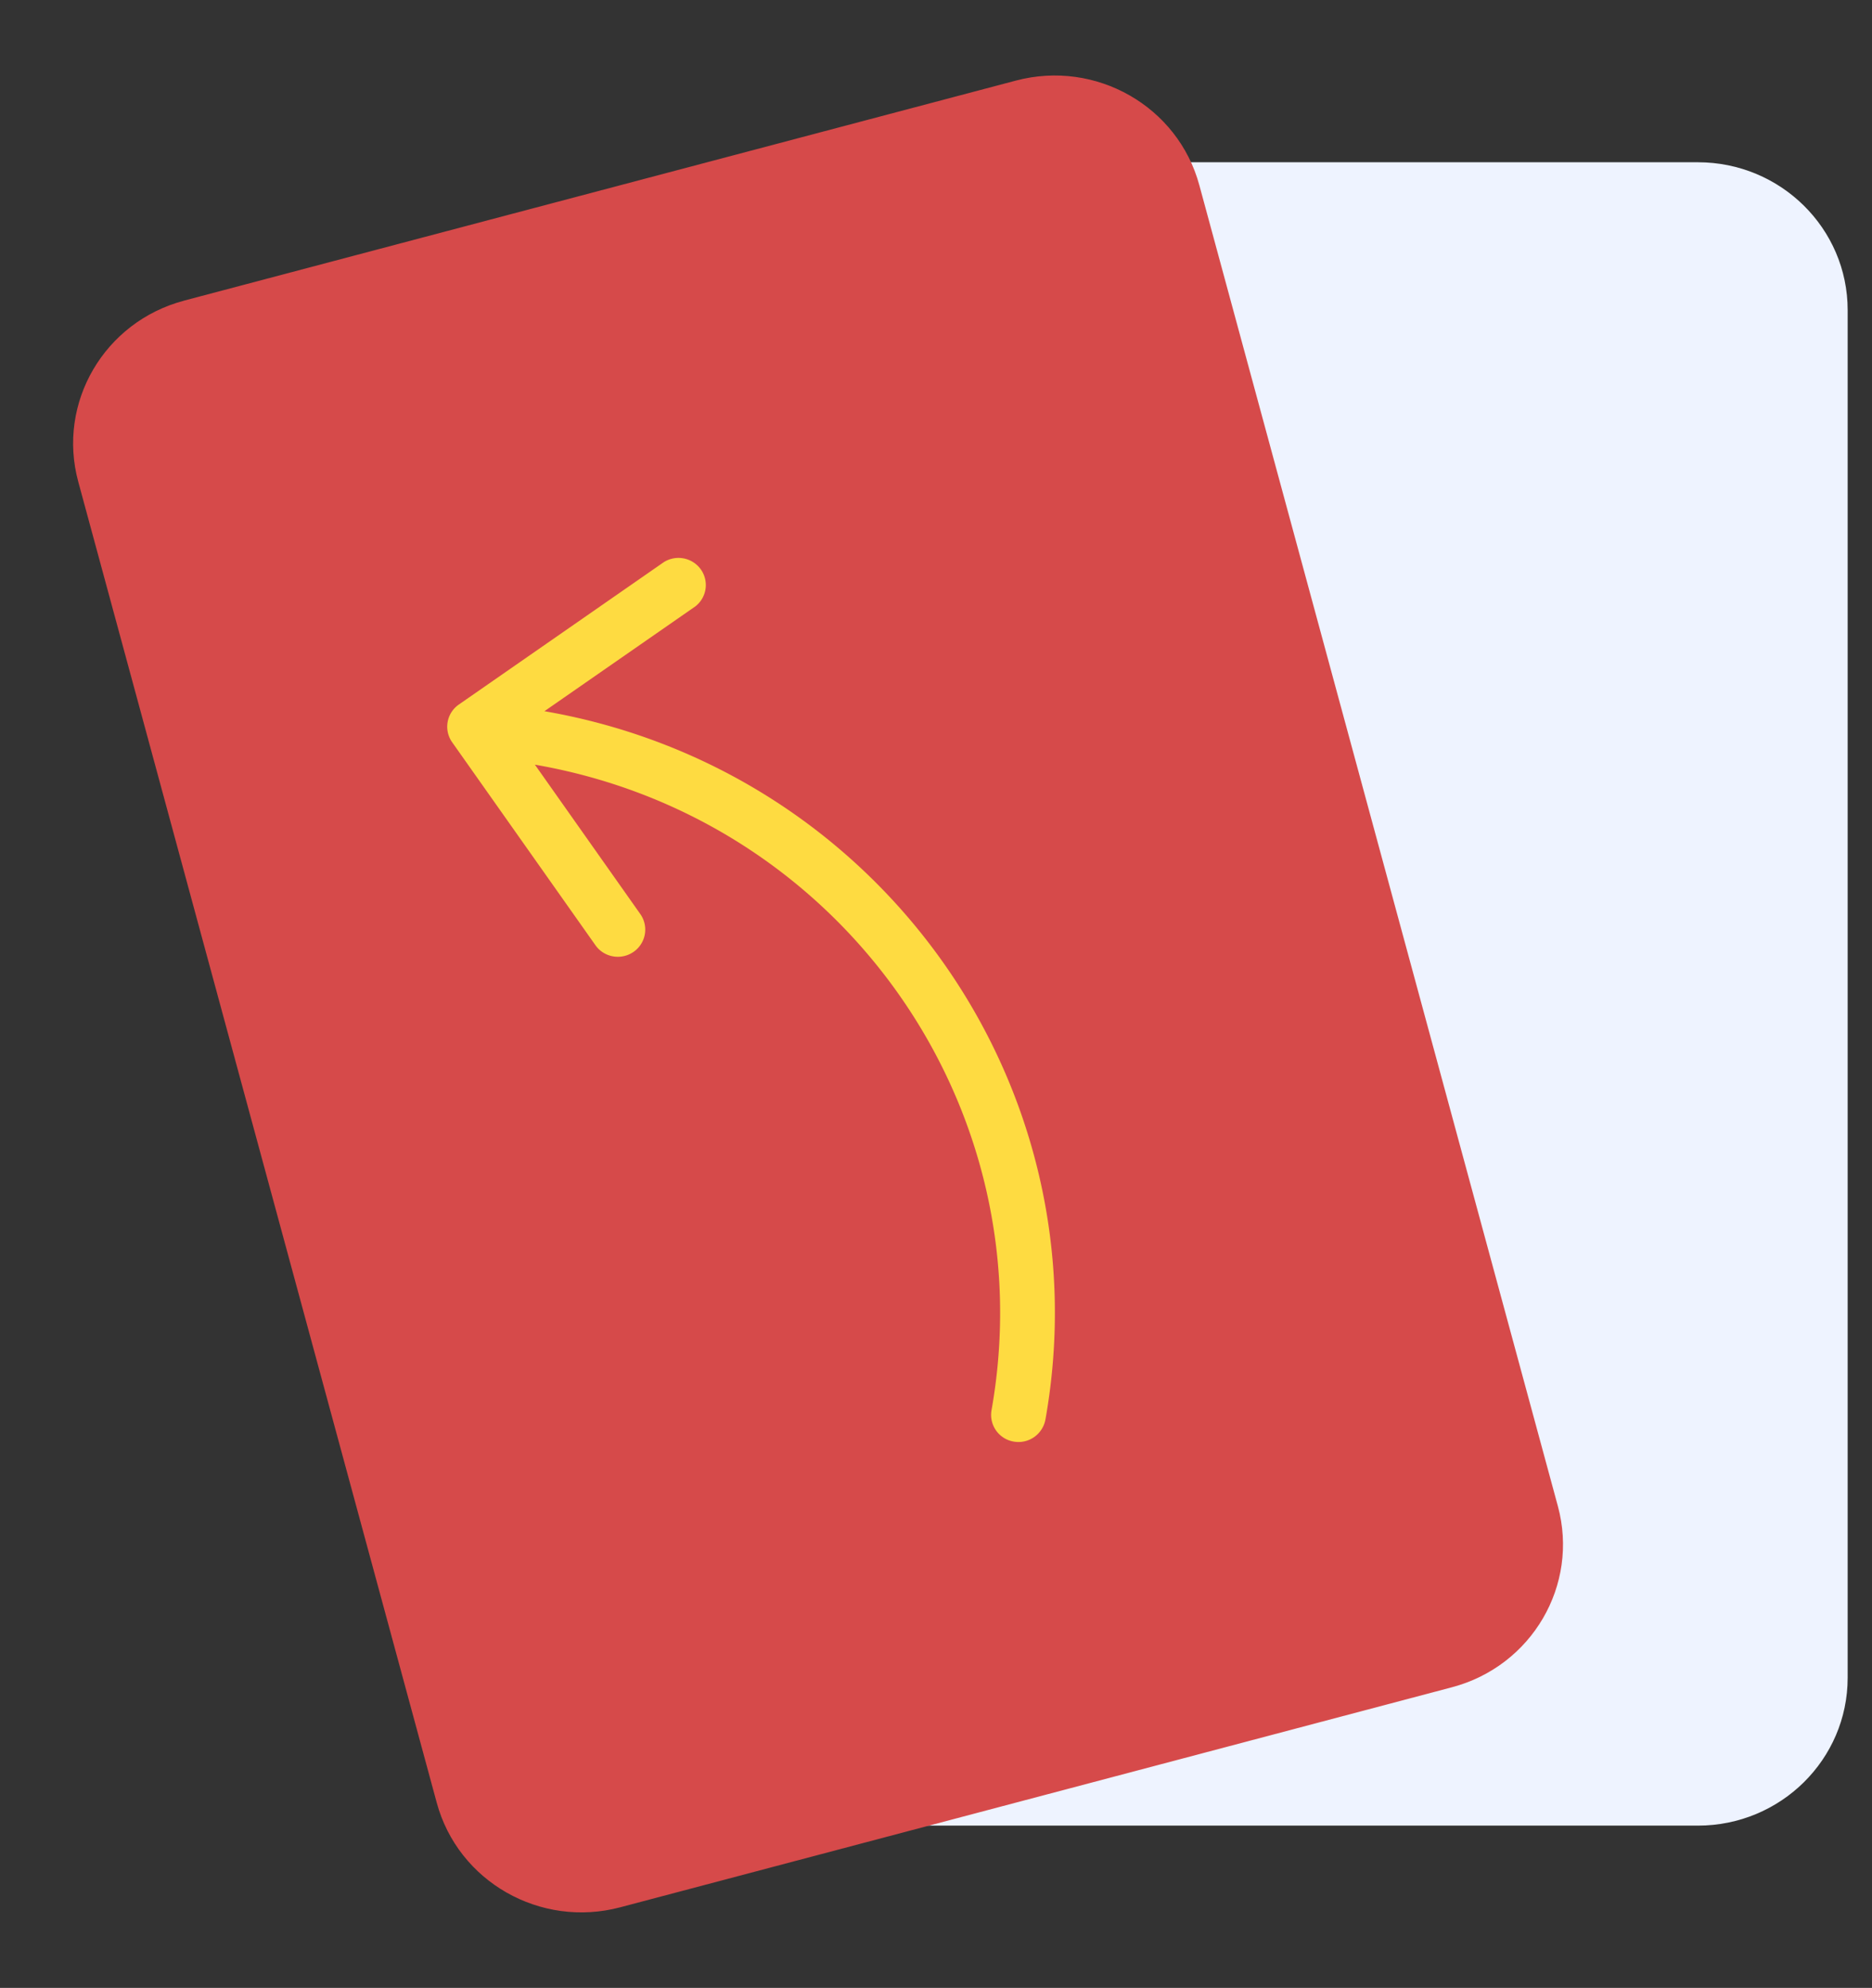 <svg width="65" height="69" viewBox="0 0 65 69" fill="none" xmlns="http://www.w3.org/2000/svg">
    <rect x="0" y="0" width="65" height="69" fill="#333333" stroke="none"/>
    <path d="M29.055 5.632h29.9c2.871 0 5.2 2.298 5.2 5.132v47.472c0 2.834-2.329 5.132-5.2 5.132h-29.9c-2.872 0-5.2-2.298-5.2-5.132V10.764c0-2.834 2.328-5.132 5.2-5.132z" fill="#EEF3FF"/>
    <path d="m6.393 10.434 28.882-7.637c2.774-.734 5.625.891 6.368 3.629l12.45 45.854c.743 2.738-.904 5.552-3.678 6.285l-28.88 7.638c-2.775.734-5.626-.891-6.37-3.629L2.717 16.72c-.743-2.738.903-5.552 3.677-6.285z" fill="#D64A4A"/>
    <path d="M36.3 49.273c2.052-11.561-5.736-22.568-17.396-24.587l5.237-3.636a.937.937 0 0 0 .194-1.285.955.955 0 0 0-1.284-.254l-7.115 4.941a.935.935 0 0 0-.235 1.313l4.974 7.044c.3.426.893.53 1.324.23a.938.938 0 0 0 .234-1.312l-3.66-5.185c10.626 1.838 17.724 11.87 15.855 22.406a.94.94 0 0 0 .77 1.09.951.951 0 0 0 1.101-.765z" fill="#FEDB41"/>
</svg>
